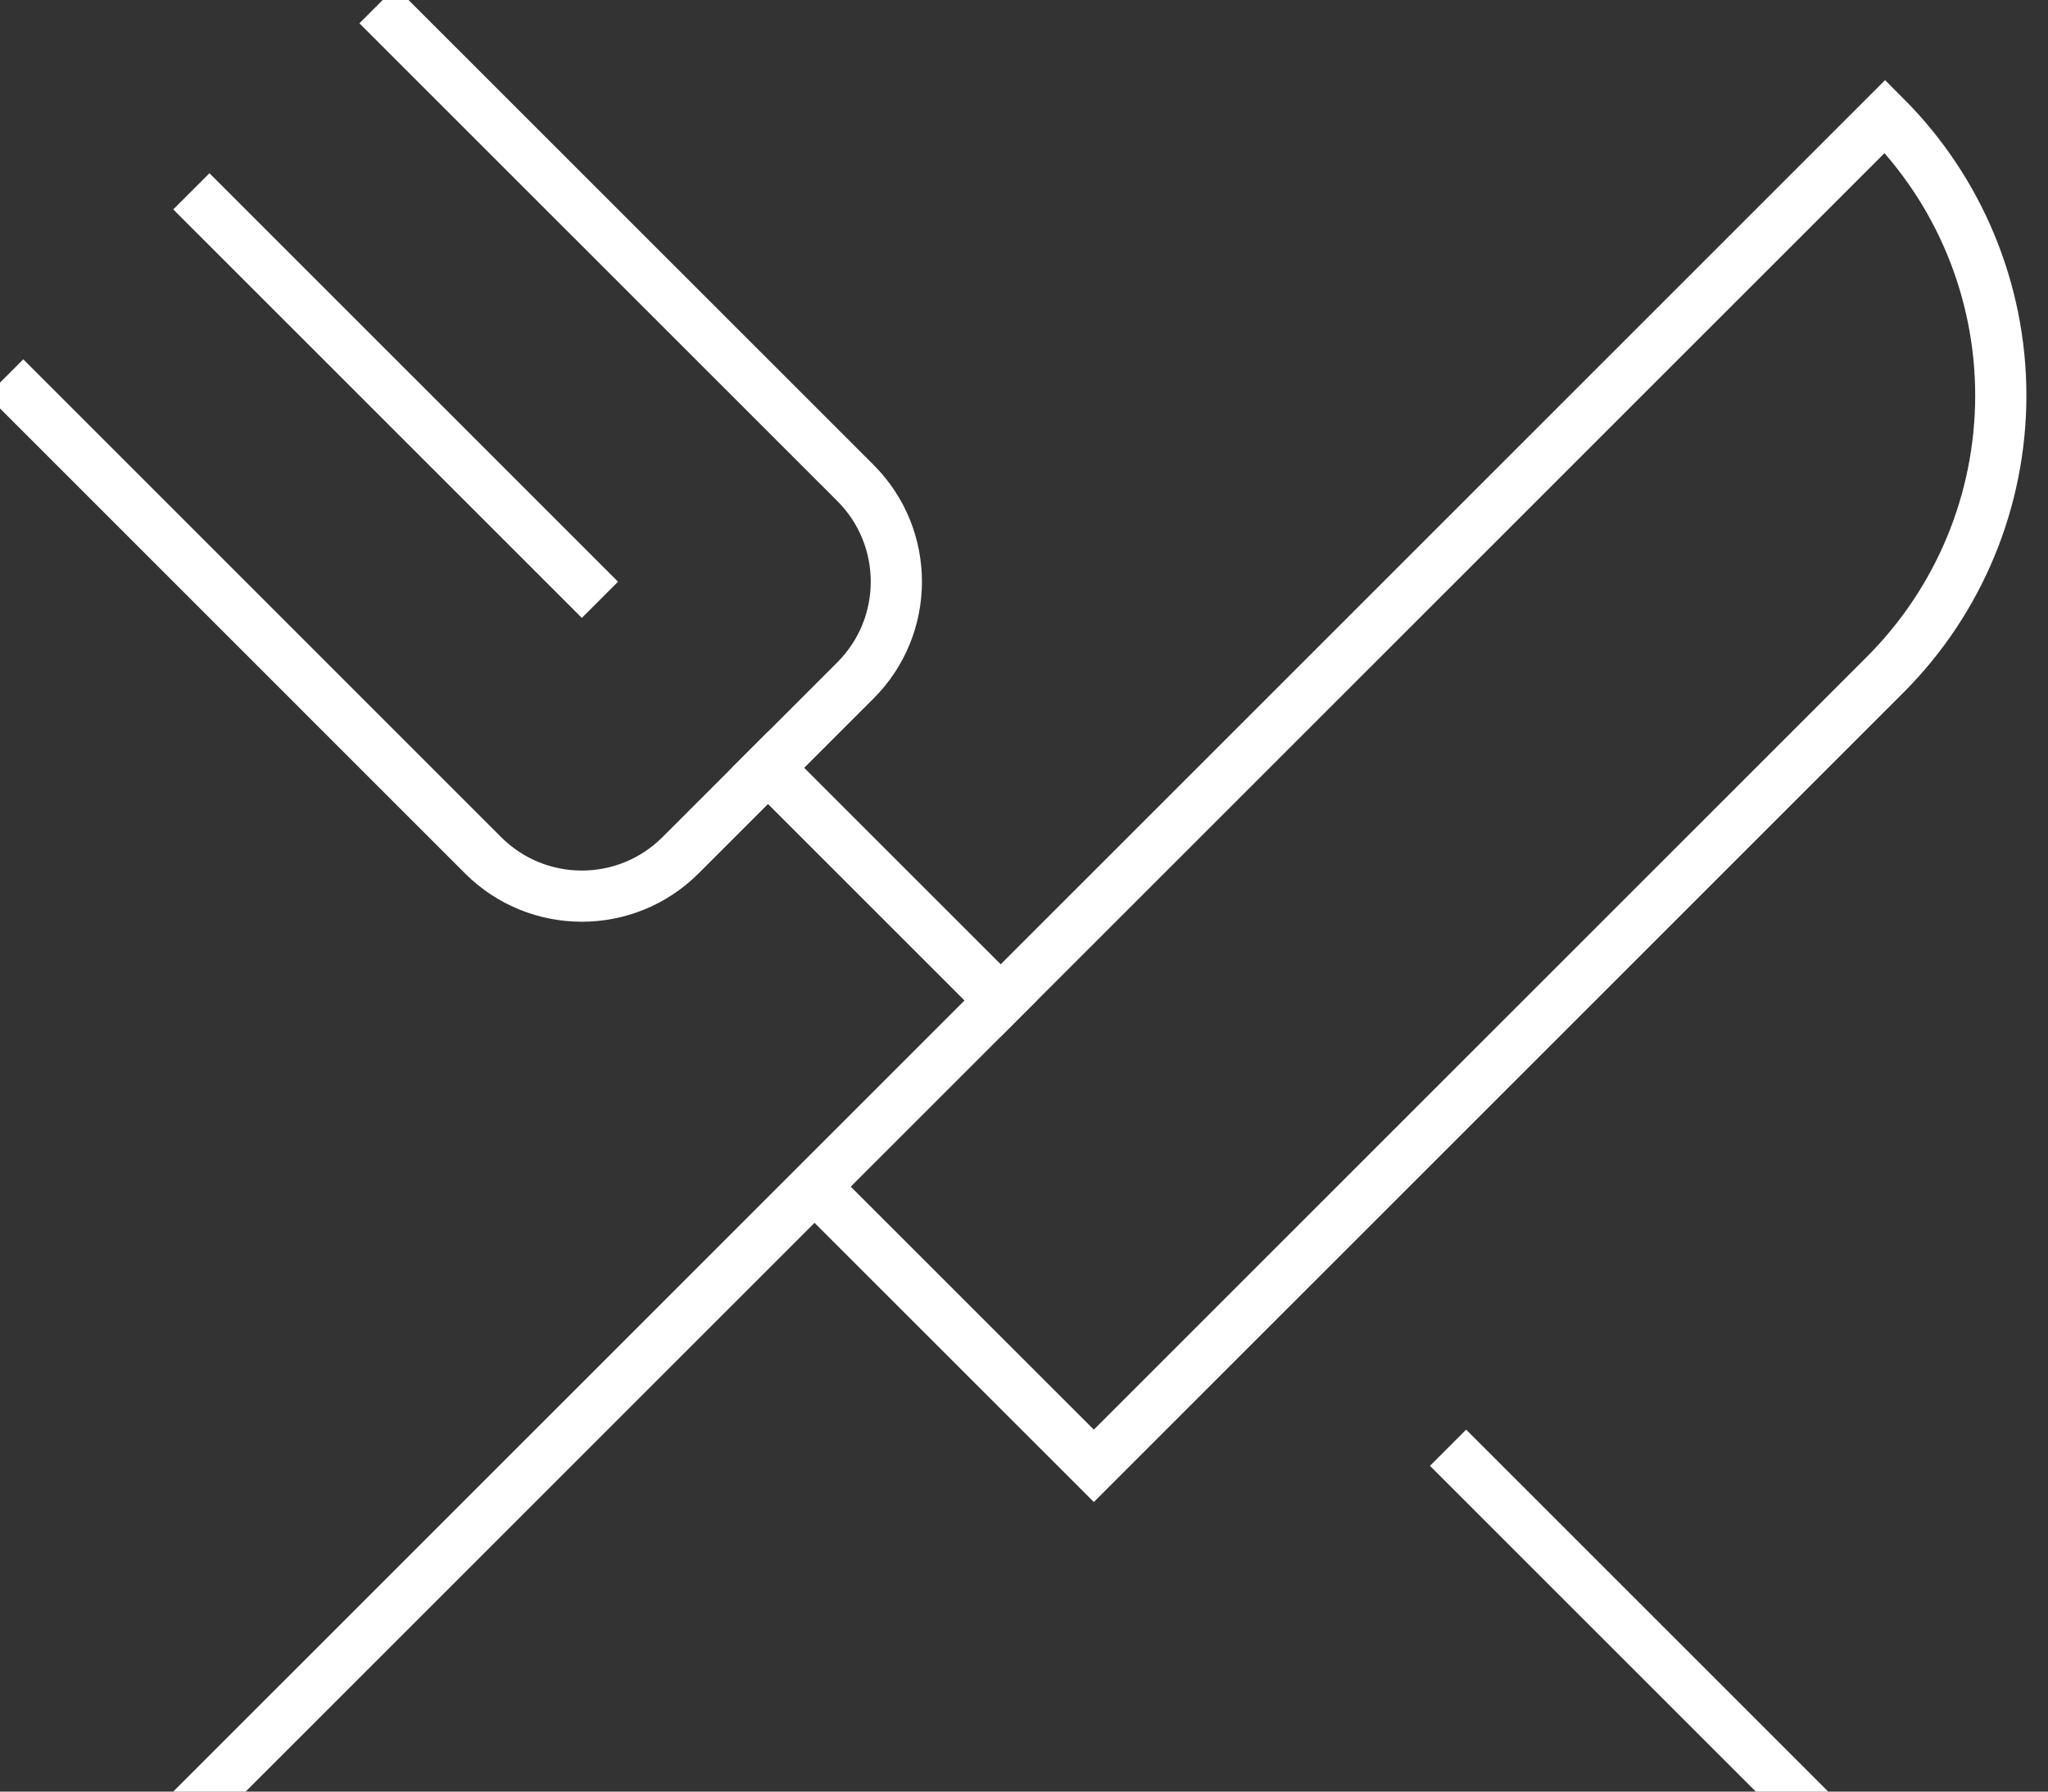 <?xml version="1.0" encoding="UTF-8"?>
<svg width="40px" height="35px" viewBox="0 0 40 35" version="1.1" xmlns="http://www.w3.org/2000/svg" xmlns:xlink="http://www.w3.org/1999/xlink">
    <rect x="0" y="0" width="40" height="35" fill="#333333" stroke="none"/>
    <!-- Generator: Sketch 54.1 (76490) - https://sketchapp.com -->
    <title>cutlery</title>
    <desc>Created with Sketch.</desc>
    <g id="VALU-DESKTOP" stroke="none" stroke-width="1" fill="none" fill-rule="evenodd" stroke-linecap="square">
        <g id="TS-932-Moneta-09-MapIcons-Copy" transform="translate(-446, -248)" stroke="#FFFFFF">
            <g id="cutlery" transform="translate(446, 248)">
                <path d="M7.727,0.455 L16.708,9.435 C17.773,10.5 17.773,12.227 16.708,13.292 L13.292,16.708 C12.227,17.773 10.5,17.773 9.435,16.708 L0.455,7.727" id="Path"></path>
                <path d="M4.091,4.091 L11.364,11.364" id="Path"></path>
                <path d="M28.636,28.636 L35,35" id="Path"></path>
                <path d="M15,15 L19.545,19.545" id="Path"></path>
                <path d="M4.091,35 L36.818,2.273 L36.818,2.273 C38.265,3.719 39.078,5.681 39.078,7.727 C39.078,9.773 38.265,11.735 36.818,13.182 L21.364,28.636 L15.909,23.182" id="Path"></path>
            </g>
        </g>
    </g>
</svg>